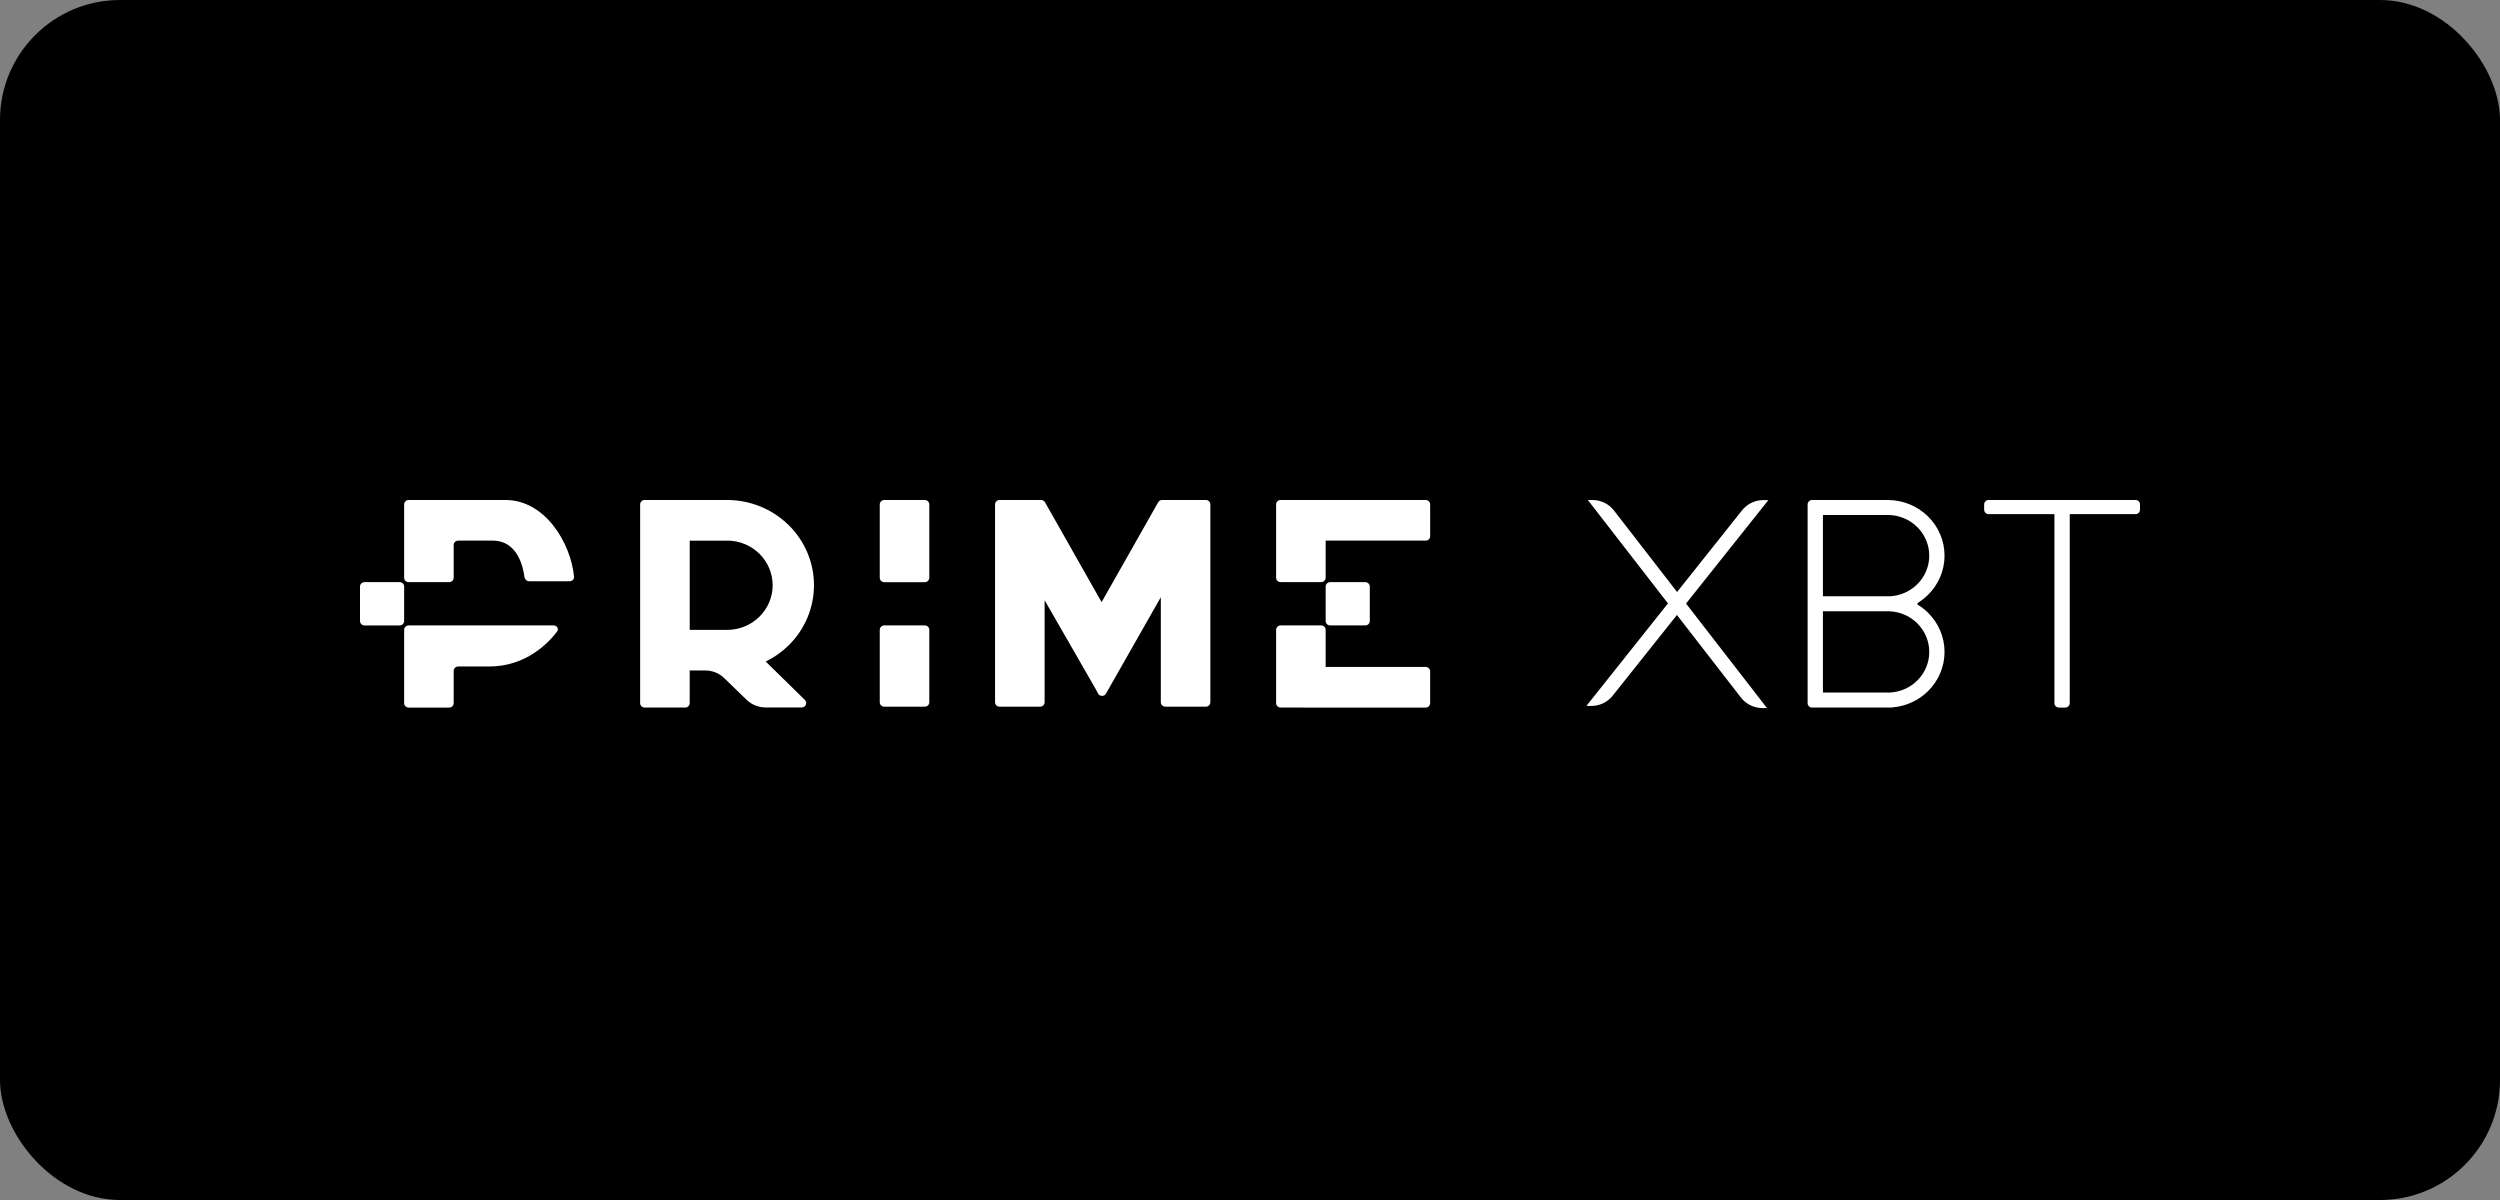 <svg fill="none" height="60" viewBox="0 0 125 60" width="125" xmlns="http://www.w3.org/2000/svg"><rect x="0" y="0" width="125" height="60" fill="#808080" stroke="none"/><rect fill="#000" height="60" rx="6" width="125"/><path clip-rule="evenodd" d="m34.26 35.378c.124 0 .225-.099.225-.221v-1.634h.36.416.001c.355 0.0.696.138.948.382l1.122 1.086c.253.245.594.382.949.382h1.804c.201 0 .301-.238.159-.377l-1.957-1.919c.418-.204.803-.473 1.139-.803.815-.799 1.273-1.883 1.273-3.013s-.458-2.214-1.273-3.013c-.81-.794-1.906-1.242-3.051-1.248l-.022-0h-2.094-.36-1.667c-.124 0-.225.099-.225.221v9.936c0 .122.101.221.225.221zm1.892-3.886h-1.306-.36v-4.46h1.892v-.003c.596.006 1.166.24 1.588.654.427.419.667.987.667 1.579 0 .592-.24 1.16-.667 1.579-.422.414-.992.648-1.588.654v-.003zm15.854 3.842c.124 0 .225-.099.225-.221v-5.101l2.578 4.483.091.178c.081.159.31.163.398.009l2.743-4.822v5.253c0 .122.101.221.225.221h2.027c.124 0 .225-.099.225-.221v-9.892c0-.122-.101-.221-.225-.221h-2.027-.002-.158c-.082 0-.157.043-.197.114l-2.829 4.994-2.829-4.994c-.04-.07-.115-.114-.197-.114h-.046-.003-2.027c-.124 0-.225.099-.225.221v9.892c0 .122.101.221.225.221zm14.052-6.227c.124 0 .225-.099.225-.221v-1.855h5c.124 0 .225-.099.225-.221v-1.59c0-.122-.101-.221-.225-.221h-5.225-1.081-.946c-.124 0-.225.099-.225.221v3.665c0 .122.101.221.225.221zm-1.081 6.271h-.946c-.124 0-.225-.099-.225-.221v-3.665c0-.122.101-.221.225-.221h2.027c.124 0 .225.099.225.221v1.855h5c.124 0 .225.099.225.221v1.59c0 .122-.101.221-.225.221h-5.225zm1.306-6.05c0-.122.101-.221.225-.221h1.757c.124 0 .225.099.225.221v1.722c0 .122-.101.221-.225.221h-1.757c-.124 0-.225-.099-.225-.221zm13.338-4.328c.423 0 .821.194 1.076.523l3.157 4.076 3.251-4.085c.26-.327.66-.515 1.083-.51l.23.003-4.116 5.17 4.047 5.225h-.226c-.422 0-.82-.194-1.075-.523l-3.201-4.13-3.216 4.039c-.26.326-.66.515-1.083.509l-.226-.003 4.076-5.124-4.008-5.172zm27.154 0h-7.342c-.125 0-.225.099-.225.221v.265c0 .122.101.221.225.221h3.288v9.45c0 .122.101.221.225.221h.315c.125 0 .226-.099.226-.221v-9.45h3.288c.124 0 .225-.099.225-.221v-.265c0-.122-.101-.221-.225-.221zm-16.169 0c-.125 0-.225.099-.225.221v9.936c0 .122.101.221.225.221h.54 3.243.18c.024 0 .048-.004.07-.011.661-.057 1.284-.34 1.756-.804.532-.522.832-1.229.832-1.967s-.299-1.446-.832-1.967c-.158-.155-.332-.29-.52-.403v-.074c.187-.113.362-.248.52-.403.532-.522.832-1.229.832-1.967 0-.738-.299-1.446-.832-1.967-.532-.522-1.253-.815-2.006-.815h-3.243zm3.783 4.814h.099c.514-.024 1.002-.235 1.367-.593.389-.381.608-.899.608-1.438s-.218-1.057-.608-1.438c-.389-.382-.916-.596-1.466-.596v.002h-3.243v4.063zm.099.751c.514.024 1.002.235 1.367.593.389.381.608.899.608 1.438 0 .539-.218 1.057-.608 1.438-.365.358-.853.569-1.367.593h-3.342v-4.063h3.243zm-48.023-1.678c0 .122-.101.221-.225.221h-2.027c-.124 0-.225-.099-.225-.221v-3.665c0-.122.101-.221.225-.221h2.027c.124 0 .225.099.225.221zm-.225 6.447c.124 0 .225-.099.225-.221v-3.621c0-.122-.101-.221-.225-.221h-2.027c-.124 0-.225.099-.225.221v3.621c0 .122.101.221.225.221zm-28.015-6.227c-.124 0-.225.099-.225.221v1.722c0 .122.101.221.225.221h1.757c.124 0 .225-.099.225-.221v-1.722c0-.122-.101-.221-.225-.221zm4.459 2.164h-2.252c-.124 0-.225.099-.225.221v3.665c0 .122.101.221.225.221h2.027c.124 0 .225-.099.225-.221v-1.612c0-.122.101-.221.225-.221h1.554c1.834 0 2.951-1.167 3.389-1.742.103-.135.002-.312-.17-.312zm-2.252-6.271c-.124 0-.225.099-.225.221v3.665c0 .122.101.221.225.221h2.027c.124 0 .225-.099.225-.221v-1.634c0-.122.101-.221.225-.221h1.734c1.225 0 1.513 1.299 1.58 1.819.015.118.116.212.237.212h2.025c.128 0 .231-.104.218-.229-.167-1.693-1.448-3.834-3.43-3.834h-2.59z" fill="#fff" fill-rule="evenodd"/></svg>